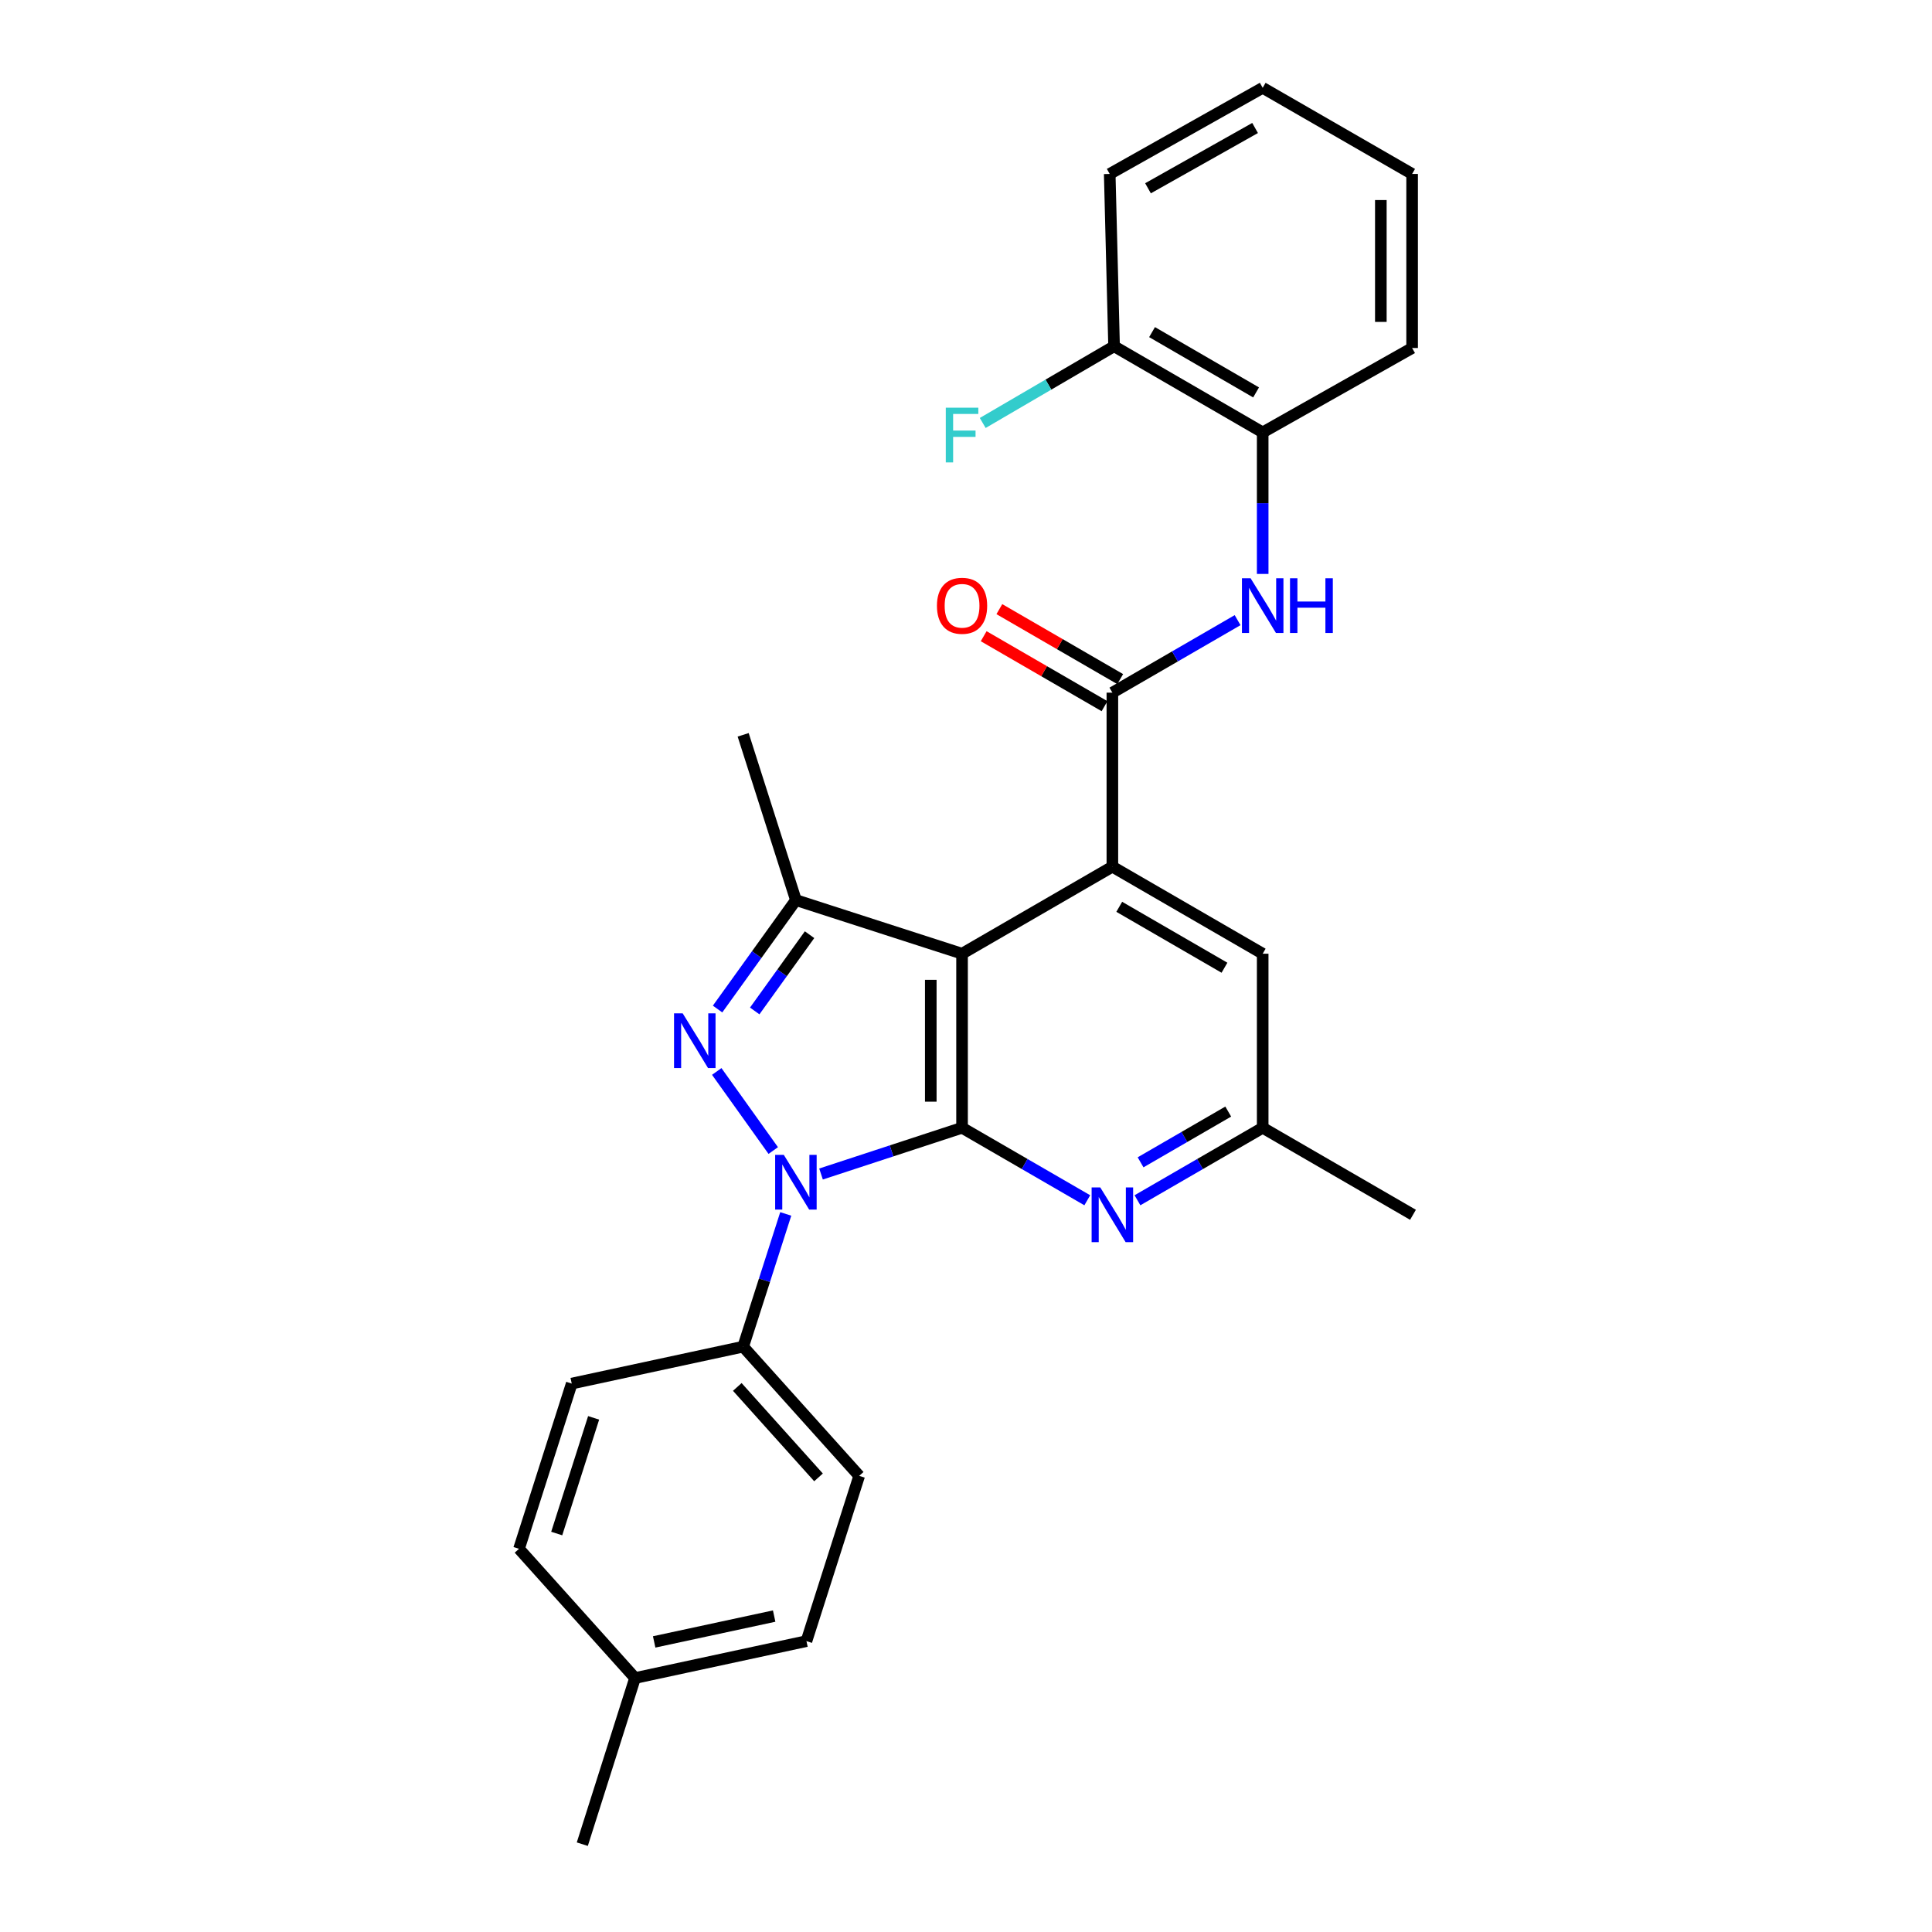 <?xml version='1.0' encoding='iso-8859-1'?>
<svg version='1.1' baseProfile='full'
              xmlns='http://www.w3.org/2000/svg'
                      xmlns:rdkit='http://www.rdkit.org/xml'
                      xmlns:xlink='http://www.w3.org/1999/xlink'
                  xml:space='preserve'
width='1000px' height='1000px' viewBox='0 0 1000 1000'>
<!-- END OF HEADER -->
<rect style='opacity:1.0;fill:#FFFFFF;stroke:none' width='1000' height='1000' x='0' y='0'> </rect>
<path class='bond-0' d='M 497.958,583.731 L 461.46,595.699' style='fill:none;fill-rule:evenodd;stroke:#000000;stroke-width:6px;stroke-linecap:butt;stroke-linejoin:miter;stroke-opacity:1' />
<path class='bond-0' d='M 461.46,595.699 L 424.963,607.666' style='fill:none;fill-rule:evenodd;stroke:#0000FF;stroke-width:6px;stroke-linecap:butt;stroke-linejoin:miter;stroke-opacity:1' />
<path class='bond-1' d='M 497.958,583.731 L 497.958,493.641' style='fill:none;fill-rule:evenodd;stroke:#000000;stroke-width:6px;stroke-linecap:butt;stroke-linejoin:miter;stroke-opacity:1' />
<path class='bond-1' d='M 481.768,570.218 L 481.768,507.154' style='fill:none;fill-rule:evenodd;stroke:#000000;stroke-width:6px;stroke-linecap:butt;stroke-linejoin:miter;stroke-opacity:1' />
<path class='bond-6' d='M 497.958,583.731 L 530.366,602.494' style='fill:none;fill-rule:evenodd;stroke:#000000;stroke-width:6px;stroke-linecap:butt;stroke-linejoin:miter;stroke-opacity:1' />
<path class='bond-6' d='M 530.366,602.494 L 562.775,621.257' style='fill:none;fill-rule:evenodd;stroke:#0000FF;stroke-width:6px;stroke-linecap:butt;stroke-linejoin:miter;stroke-opacity:1' />
<path class='bond-2' d='M 400.235,595.519 L 370.986,554.584' style='fill:none;fill-rule:evenodd;stroke:#0000FF;stroke-width:6px;stroke-linecap:butt;stroke-linejoin:miter;stroke-opacity:1' />
<path class='bond-8' d='M 406.701,628.324 L 395.681,662.676' style='fill:none;fill-rule:evenodd;stroke:#0000FF;stroke-width:6px;stroke-linecap:butt;stroke-linejoin:miter;stroke-opacity:1' />
<path class='bond-8' d='M 395.681,662.676 L 384.661,697.028' style='fill:none;fill-rule:evenodd;stroke:#000000;stroke-width:6px;stroke-linecap:butt;stroke-linejoin:miter;stroke-opacity:1' />
<path class='bond-3' d='M 497.958,493.641 L 575.762,448.595' style='fill:none;fill-rule:evenodd;stroke:#000000;stroke-width:6px;stroke-linecap:butt;stroke-linejoin:miter;stroke-opacity:1' />
<path class='bond-4' d='M 497.958,493.641 L 411.96,465.883' style='fill:none;fill-rule:evenodd;stroke:#000000;stroke-width:6px;stroke-linecap:butt;stroke-linejoin:miter;stroke-opacity:1' />
<path class='bond-27' d='M 371.413,522.276 L 391.687,494.079' style='fill:none;fill-rule:evenodd;stroke:#0000FF;stroke-width:6px;stroke-linecap:butt;stroke-linejoin:miter;stroke-opacity:1' />
<path class='bond-27' d='M 391.687,494.079 L 411.96,465.883' style='fill:none;fill-rule:evenodd;stroke:#000000;stroke-width:6px;stroke-linecap:butt;stroke-linejoin:miter;stroke-opacity:1' />
<path class='bond-27' d='M 390.64,523.268 L 404.832,503.531' style='fill:none;fill-rule:evenodd;stroke:#0000FF;stroke-width:6px;stroke-linecap:butt;stroke-linejoin:miter;stroke-opacity:1' />
<path class='bond-27' d='M 404.832,503.531 L 419.023,483.794' style='fill:none;fill-rule:evenodd;stroke:#000000;stroke-width:6px;stroke-linecap:butt;stroke-linejoin:miter;stroke-opacity:1' />
<path class='bond-5' d='M 575.762,448.595 L 575.762,358.514' style='fill:none;fill-rule:evenodd;stroke:#000000;stroke-width:6px;stroke-linecap:butt;stroke-linejoin:miter;stroke-opacity:1' />
<path class='bond-28' d='M 575.762,448.595 L 653.566,493.641' style='fill:none;fill-rule:evenodd;stroke:#000000;stroke-width:6px;stroke-linecap:butt;stroke-linejoin:miter;stroke-opacity:1' />
<path class='bond-28' d='M 579.321,469.364 L 633.783,500.896' style='fill:none;fill-rule:evenodd;stroke:#000000;stroke-width:6px;stroke-linecap:butt;stroke-linejoin:miter;stroke-opacity:1' />
<path class='bond-17' d='M 411.96,465.883 L 384.661,380.344' style='fill:none;fill-rule:evenodd;stroke:#000000;stroke-width:6px;stroke-linecap:butt;stroke-linejoin:miter;stroke-opacity:1' />
<path class='bond-7' d='M 575.762,358.514 L 608.17,339.751' style='fill:none;fill-rule:evenodd;stroke:#000000;stroke-width:6px;stroke-linecap:butt;stroke-linejoin:miter;stroke-opacity:1' />
<path class='bond-7' d='M 608.17,339.751 L 640.578,320.988' style='fill:none;fill-rule:evenodd;stroke:#0000FF;stroke-width:6px;stroke-linecap:butt;stroke-linejoin:miter;stroke-opacity:1' />
<path class='bond-12' d='M 579.818,351.508 L 548.54,333.399' style='fill:none;fill-rule:evenodd;stroke:#000000;stroke-width:6px;stroke-linecap:butt;stroke-linejoin:miter;stroke-opacity:1' />
<path class='bond-12' d='M 548.54,333.399 L 517.262,315.291' style='fill:none;fill-rule:evenodd;stroke:#FF0000;stroke-width:6px;stroke-linecap:butt;stroke-linejoin:miter;stroke-opacity:1' />
<path class='bond-12' d='M 571.706,365.52 L 540.428,347.411' style='fill:none;fill-rule:evenodd;stroke:#000000;stroke-width:6px;stroke-linecap:butt;stroke-linejoin:miter;stroke-opacity:1' />
<path class='bond-12' d='M 540.428,347.411 L 509.15,329.302' style='fill:none;fill-rule:evenodd;stroke:#FF0000;stroke-width:6px;stroke-linecap:butt;stroke-linejoin:miter;stroke-opacity:1' />
<path class='bond-11' d='M 588.75,621.257 L 621.158,602.494' style='fill:none;fill-rule:evenodd;stroke:#0000FF;stroke-width:6px;stroke-linecap:butt;stroke-linejoin:miter;stroke-opacity:1' />
<path class='bond-11' d='M 621.158,602.494 L 653.566,583.731' style='fill:none;fill-rule:evenodd;stroke:#000000;stroke-width:6px;stroke-linecap:butt;stroke-linejoin:miter;stroke-opacity:1' />
<path class='bond-11' d='M 590.36,601.617 L 613.046,588.483' style='fill:none;fill-rule:evenodd;stroke:#0000FF;stroke-width:6px;stroke-linecap:butt;stroke-linejoin:miter;stroke-opacity:1' />
<path class='bond-11' d='M 613.046,588.483 L 635.731,575.349' style='fill:none;fill-rule:evenodd;stroke:#000000;stroke-width:6px;stroke-linecap:butt;stroke-linejoin:miter;stroke-opacity:1' />
<path class='bond-9' d='M 653.566,297.067 L 653.566,260.438' style='fill:none;fill-rule:evenodd;stroke:#0000FF;stroke-width:6px;stroke-linecap:butt;stroke-linejoin:miter;stroke-opacity:1' />
<path class='bond-9' d='M 653.566,260.438 L 653.566,223.81' style='fill:none;fill-rule:evenodd;stroke:#000000;stroke-width:6px;stroke-linecap:butt;stroke-linejoin:miter;stroke-opacity:1' />
<path class='bond-14' d='M 384.661,697.028 L 444.719,763.904' style='fill:none;fill-rule:evenodd;stroke:#000000;stroke-width:6px;stroke-linecap:butt;stroke-linejoin:miter;stroke-opacity:1' />
<path class='bond-14' d='M 381.624,717.877 L 423.664,764.69' style='fill:none;fill-rule:evenodd;stroke:#000000;stroke-width:6px;stroke-linecap:butt;stroke-linejoin:miter;stroke-opacity:1' />
<path class='bond-15' d='M 384.661,697.028 L 295.929,716.133' style='fill:none;fill-rule:evenodd;stroke:#000000;stroke-width:6px;stroke-linecap:butt;stroke-linejoin:miter;stroke-opacity:1' />
<path class='bond-13' d='M 653.566,223.81 L 576.644,179.223' style='fill:none;fill-rule:evenodd;stroke:#000000;stroke-width:6px;stroke-linecap:butt;stroke-linejoin:miter;stroke-opacity:1' />
<path class='bond-13' d='M 650.147,203.114 L 596.301,171.904' style='fill:none;fill-rule:evenodd;stroke:#000000;stroke-width:6px;stroke-linecap:butt;stroke-linejoin:miter;stroke-opacity:1' />
<path class='bond-21' d='M 653.566,223.81 L 730.911,180.132' style='fill:none;fill-rule:evenodd;stroke:#000000;stroke-width:6px;stroke-linecap:butt;stroke-linejoin:miter;stroke-opacity:1' />
<path class='bond-10' d='M 653.566,493.641 L 653.566,583.731' style='fill:none;fill-rule:evenodd;stroke:#000000;stroke-width:6px;stroke-linecap:butt;stroke-linejoin:miter;stroke-opacity:1' />
<path class='bond-22' d='M 653.566,583.731 L 731.361,628.777' style='fill:none;fill-rule:evenodd;stroke:#000000;stroke-width:6px;stroke-linecap:butt;stroke-linejoin:miter;stroke-opacity:1' />
<path class='bond-16' d='M 576.644,179.223 L 542.65,199.076' style='fill:none;fill-rule:evenodd;stroke:#000000;stroke-width:6px;stroke-linecap:butt;stroke-linejoin:miter;stroke-opacity:1' />
<path class='bond-16' d='M 542.65,199.076 L 508.656,218.929' style='fill:none;fill-rule:evenodd;stroke:#33CCCC;stroke-width:6px;stroke-linecap:butt;stroke-linejoin:miter;stroke-opacity:1' />
<path class='bond-23' d='M 576.644,179.223 L 574.386,90.032' style='fill:none;fill-rule:evenodd;stroke:#000000;stroke-width:6px;stroke-linecap:butt;stroke-linejoin:miter;stroke-opacity:1' />
<path class='bond-18' d='M 444.719,763.904 L 417.42,849.443' style='fill:none;fill-rule:evenodd;stroke:#000000;stroke-width:6px;stroke-linecap:butt;stroke-linejoin:miter;stroke-opacity:1' />
<path class='bond-19' d='M 295.929,716.133 L 268.639,801.663' style='fill:none;fill-rule:evenodd;stroke:#000000;stroke-width:6px;stroke-linecap:butt;stroke-linejoin:miter;stroke-opacity:1' />
<path class='bond-19' d='M 307.26,733.884 L 288.157,793.755' style='fill:none;fill-rule:evenodd;stroke:#000000;stroke-width:6px;stroke-linecap:butt;stroke-linejoin:miter;stroke-opacity:1' />
<path class='bond-29' d='M 417.42,849.443 L 328.697,868.547' style='fill:none;fill-rule:evenodd;stroke:#000000;stroke-width:6px;stroke-linecap:butt;stroke-linejoin:miter;stroke-opacity:1' />
<path class='bond-29' d='M 400.703,836.481 L 338.597,849.854' style='fill:none;fill-rule:evenodd;stroke:#000000;stroke-width:6px;stroke-linecap:butt;stroke-linejoin:miter;stroke-opacity:1' />
<path class='bond-20' d='M 268.639,801.663 L 328.697,868.547' style='fill:none;fill-rule:evenodd;stroke:#000000;stroke-width:6px;stroke-linecap:butt;stroke-linejoin:miter;stroke-opacity:1' />
<path class='bond-24' d='M 328.697,868.547 L 301.398,954.545' style='fill:none;fill-rule:evenodd;stroke:#000000;stroke-width:6px;stroke-linecap:butt;stroke-linejoin:miter;stroke-opacity:1' />
<path class='bond-25' d='M 730.911,180.132 L 730.911,90.032' style='fill:none;fill-rule:evenodd;stroke:#000000;stroke-width:6px;stroke-linecap:butt;stroke-linejoin:miter;stroke-opacity:1' />
<path class='bond-25' d='M 714.721,166.617 L 714.721,103.547' style='fill:none;fill-rule:evenodd;stroke:#000000;stroke-width:6px;stroke-linecap:butt;stroke-linejoin:miter;stroke-opacity:1' />
<path class='bond-30' d='M 574.386,90.032 L 653.566,45.455' style='fill:none;fill-rule:evenodd;stroke:#000000;stroke-width:6px;stroke-linecap:butt;stroke-linejoin:miter;stroke-opacity:1' />
<path class='bond-30' d='M 594.206,97.454 L 649.632,66.249' style='fill:none;fill-rule:evenodd;stroke:#000000;stroke-width:6px;stroke-linecap:butt;stroke-linejoin:miter;stroke-opacity:1' />
<path class='bond-26' d='M 730.911,90.032 L 653.566,45.455' style='fill:none;fill-rule:evenodd;stroke:#000000;stroke-width:6px;stroke-linecap:butt;stroke-linejoin:miter;stroke-opacity:1' />
<path  class='atom-1' d='M 405.7 597.77
L 414.98 612.77
Q 415.9 614.25, 417.38 616.93
Q 418.86 619.61, 418.94 619.77
L 418.94 597.77
L 422.7 597.77
L 422.7 626.09
L 418.82 626.09
L 408.86 609.69
Q 407.7 607.77, 406.46 605.57
Q 405.26 603.37, 404.9 602.69
L 404.9 626.09
L 401.22 626.09
L 401.22 597.77
L 405.7 597.77
' fill='#0000FF'/>
<path  class='atom-3' d='M 353.36 524.517
L 362.64 539.517
Q 363.56 540.997, 365.04 543.677
Q 366.52 546.357, 366.6 546.517
L 366.6 524.517
L 370.36 524.517
L 370.36 552.837
L 366.48 552.837
L 356.52 536.437
Q 355.36 534.517, 354.12 532.317
Q 352.92 530.117, 352.56 529.437
L 352.56 552.837
L 348.88 552.837
L 348.88 524.517
L 353.36 524.517
' fill='#0000FF'/>
<path  class='atom-7' d='M 569.502 614.617
L 578.782 629.617
Q 579.702 631.097, 581.182 633.777
Q 582.662 636.457, 582.742 636.617
L 582.742 614.617
L 586.502 614.617
L 586.502 642.937
L 582.622 642.937
L 572.662 626.537
Q 571.502 624.617, 570.262 622.417
Q 569.062 620.217, 568.702 619.537
L 568.702 642.937
L 565.022 642.937
L 565.022 614.617
L 569.502 614.617
' fill='#0000FF'/>
<path  class='atom-8' d='M 647.306 299.309
L 656.586 314.309
Q 657.506 315.789, 658.986 318.469
Q 660.466 321.149, 660.546 321.309
L 660.546 299.309
L 664.306 299.309
L 664.306 327.629
L 660.426 327.629
L 650.466 311.229
Q 649.306 309.309, 648.066 307.109
Q 646.866 304.909, 646.506 304.229
L 646.506 327.629
L 642.826 327.629
L 642.826 299.309
L 647.306 299.309
' fill='#0000FF'/>
<path  class='atom-8' d='M 667.706 299.309
L 671.546 299.309
L 671.546 311.349
L 686.026 311.349
L 686.026 299.309
L 689.866 299.309
L 689.866 327.629
L 686.026 327.629
L 686.026 314.549
L 671.546 314.549
L 671.546 327.629
L 667.706 327.629
L 667.706 299.309
' fill='#0000FF'/>
<path  class='atom-13' d='M 484.958 313.549
Q 484.958 306.749, 488.318 302.949
Q 491.678 299.149, 497.958 299.149
Q 504.238 299.149, 507.598 302.949
Q 510.958 306.749, 510.958 313.549
Q 510.958 320.429, 507.558 324.349
Q 504.158 328.229, 497.958 328.229
Q 491.718 328.229, 488.318 324.349
Q 484.958 320.469, 484.958 313.549
M 497.958 325.029
Q 502.278 325.029, 504.598 322.149
Q 506.958 319.229, 506.958 313.549
Q 506.958 307.989, 504.598 305.189
Q 502.278 302.349, 497.958 302.349
Q 493.638 302.349, 491.278 305.149
Q 488.958 307.949, 488.958 313.549
Q 488.958 319.269, 491.278 322.149
Q 493.638 325.029, 497.958 325.029
' fill='#FF0000'/>
<path  class='atom-17' d='M 489.538 211.017
L 506.378 211.017
L 506.378 214.257
L 493.338 214.257
L 493.338 222.857
L 504.938 222.857
L 504.938 226.137
L 493.338 226.137
L 493.338 239.337
L 489.538 239.337
L 489.538 211.017
' fill='#33CCCC'/>
</svg>
